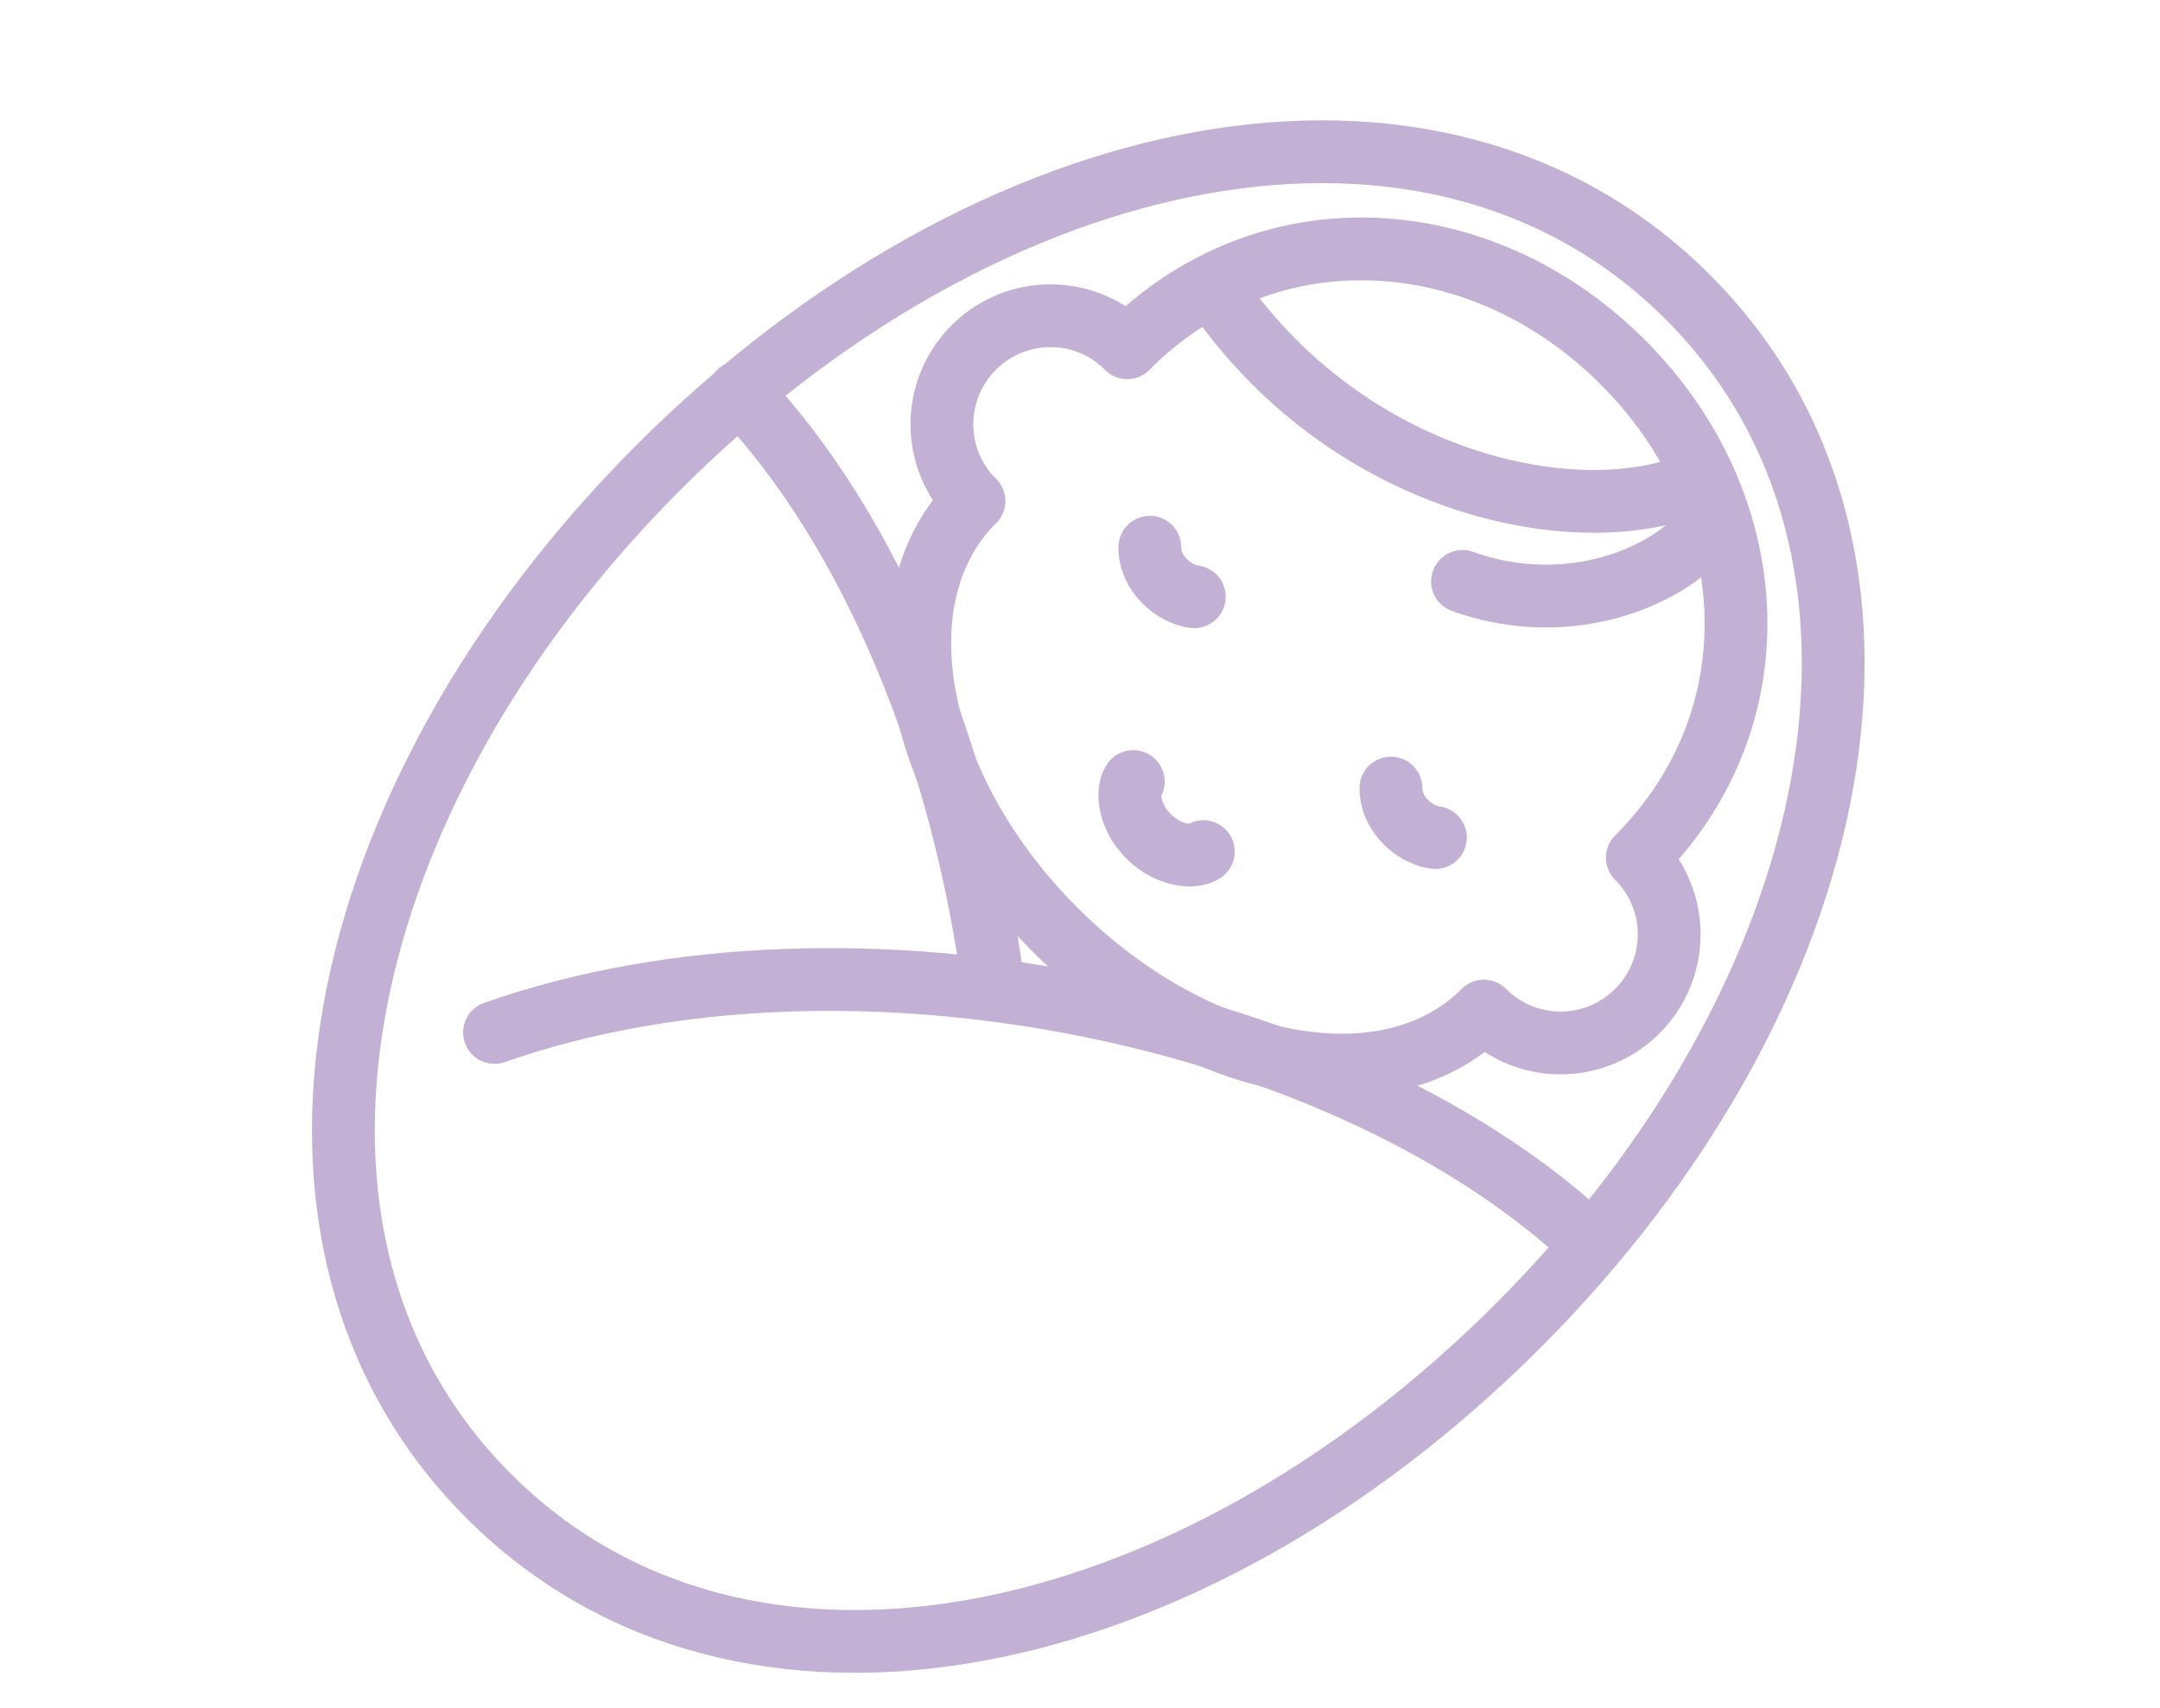 <svg id="_レイヤー_2" data-name="レイヤー 2" xmlns="http://www.w3.org/2000/svg" viewBox="0 0 86 68"><defs><style>.cls-2{fill:none;stroke:#997db7;stroke-linecap:round;stroke-linejoin:round;stroke-width:2.5px}</style></defs><g id="_レイヤー_1-2" data-name="レイヤー 1"><g style="opacity:.6"><path class="cls-2" d="M60.43 52.8c-13.18 13.18-30.85 16.89-40.97 6.77-10.12-10.12-6.41-27.79 6.77-40.97S57.08 1.71 67.2 11.83c10.12 10.12 6.41 27.79-6.77 40.97Z"/><path class="cls-2" d="M19.69 41.11c14.29-5.02 34.19-.63 43.69 8.44"/><path class="cls-2" d="M39.57 39.42c-1.2-9.35-4.88-18.32-10.12-23.82"/><path class="cls-2" d="M42.01 37.02c-5.61-5.61-7.1-13.21-3.24-17.07M42.01 37.02c5.61 5.61 13.21 7.1 17.07 3.24M65.19 34.15c5.61-5.61 5.03-14.12-.58-19.73-5.61-5.61-14.12-6.19-19.73-.58M65.19 34.15a4.315 4.315 0 0 1 0 6.11 4.315 4.315 0 0 1-6.11 0"/><path class="cls-2" d="M44.88 13.84a4.315 4.315 0 0 0-6.11 0 4.315 4.315 0 0 0 0 6.11M45.73 33.3c.78.78 1.78.88 2.18.61M45.73 33.3c-.78-.78-.88-1.78-.61-2.18M55.38 31.38c0 1.1 1.02 1.88 1.77 1.97M45.78 21.79c0 1.1 1.02 1.88 1.77 1.97M48.28 11.43c5.36 7.97 14.77 9.84 19.37 7.73M58.23 23.15c4.51 1.62 8.84-.42 10.06-2.62"/></g><path style="fill:none;stroke-width:0" d="M0 0h86v68H0z"/></g></svg>